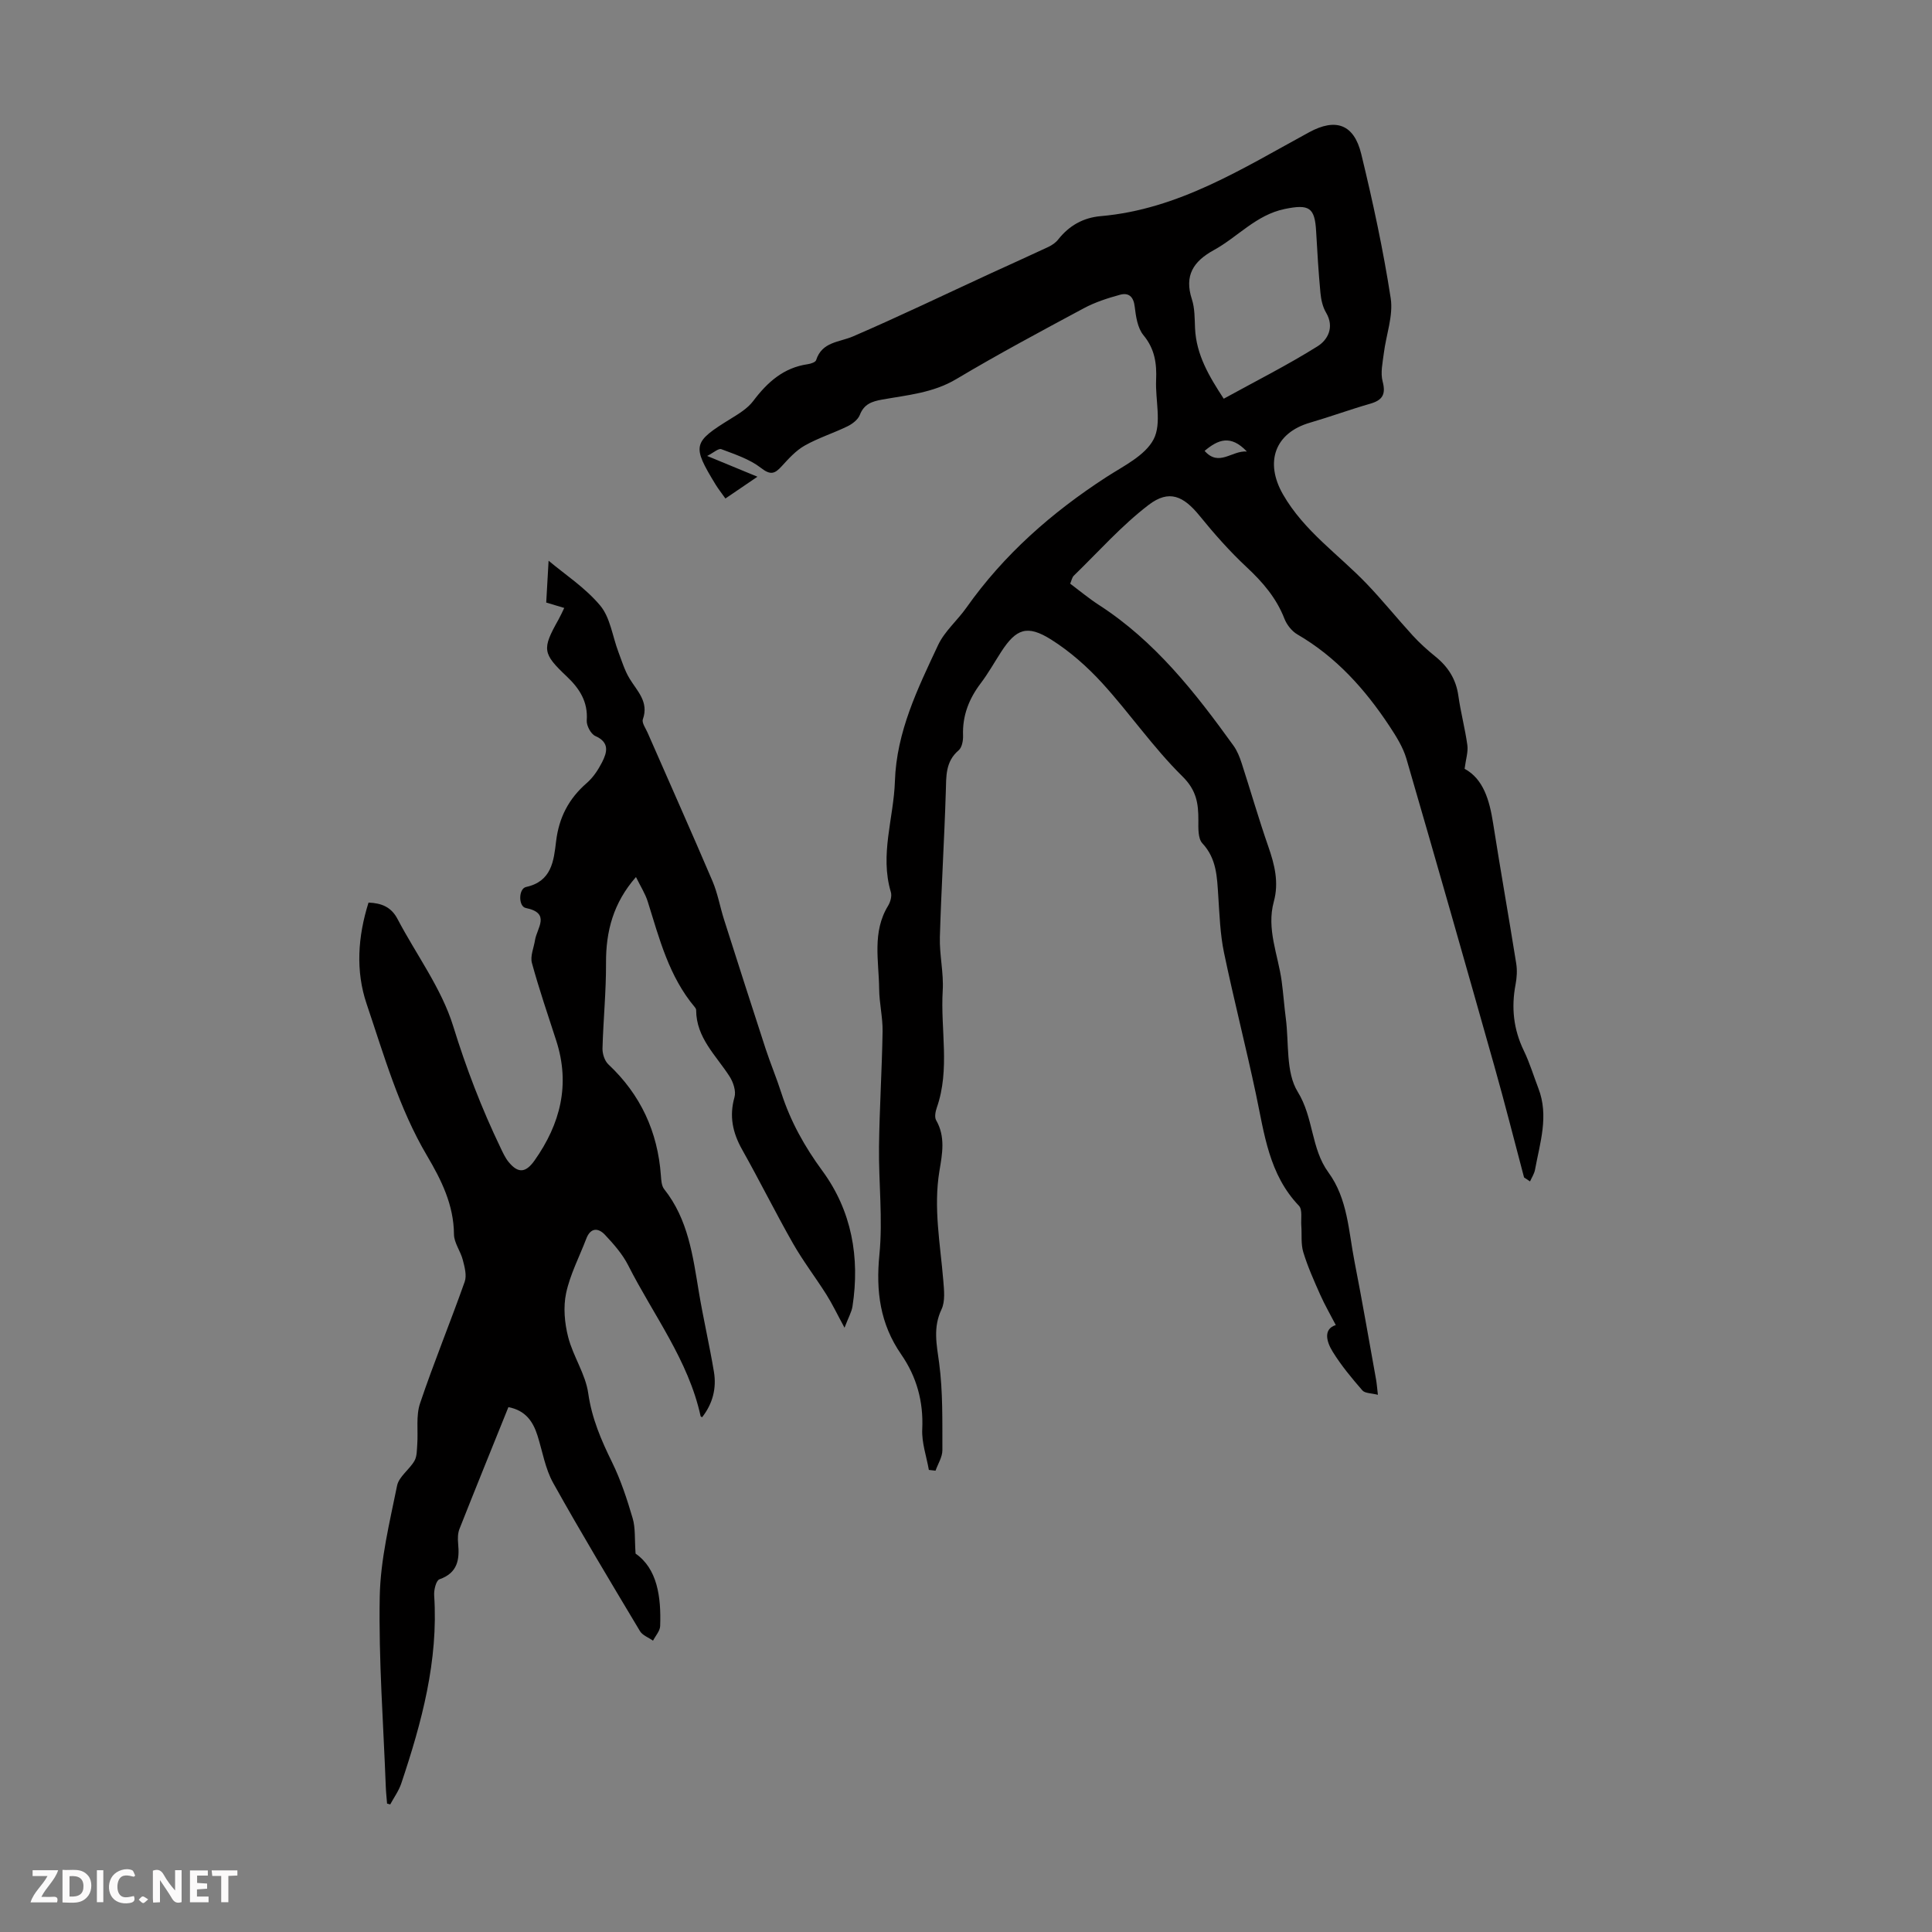 <svg enable-background="new 0 0 400 400" viewBox="0 0 400 400" xmlns="http://www.w3.org/2000/svg"><rect x="0" y="0" width="400" height="400" fill="#808080" stroke="none"/><g fill="#fbfafa"><path d="m37.59 393.81c-.92.31-1.52.05-2-.78-.7-1.2-1.52-2.34-2.47-3.78v4.59c-.55.03-.95.05-1.41.07-.03-.37-.06-.64-.06-.91 0-1.91 0-3.81 0-5.7 1.13-.41 1.77-.03 2.29.91.62 1.11 1.38 2.14 2.31 3.19v-4.2h1.35v6.61z"/><path d="m12.94 393.88v-6.75c1.9.19 3.93-.54 5.37 1.29.8 1.01.78 2.88.03 3.97-1.37 1.97-3.4 1.51-5.4 1.49m1.45-1.22c2.04.12 2.92-.58 2.89-2.21-.03-1.51-.98-2.19-2.89-2z"/><path d="m11.81 393.87h-5.49c.68-2.18 2.47-3.48 3.51-5.45h-3.08v-1.21h5.29c-.71 2.13-2.44 3.48-3.47 5.51.86 0 1.63.04 2.39-.01.79-.05 1.14.21.85 1.16"/><path d="m39.33 393.86v-6.61h3.7v1.07h-2.22v1.52c.68.04 1.34.09 2.07.13v1.07c-.72.05-1.38.09-2.1.14v1.48h2.4v1.19h-3.85z"/><path d="m27.71 388.56c-1.15-.3-2.46-.61-3.1.64-.37.73-.41 1.93-.06 2.67.63 1.35 1.99.93 3.17.68.35.94-.01 1.32-.93 1.46-1.62.25-3.05-.27-3.76-1.48-.73-1.24-.6-3.03.31-4.17.88-1.11 2.71-1.7 4-1.16.32.13.44.74.65 1.12-.1.08-.19.16-.28.24"/><path d="m49.15 387.24v1.07c-.59.02-1.17.05-1.87.08v5.44h-1.48v-5.44h-1.85c-.05-.4-.08-.73-.13-1.15z"/><path d="m20.06 387.21h1.33v6.62h-1.33z"/><path d="m30.68 393.25c-.49.38-.8.79-1.05.76-.32-.05-.6-.45-.9-.7.26-.24.51-.64.8-.67.29-.04.62.3 1.15.61"/></g><path d="m146.41 94.4c3.66 1.51 6.74 2.78 10.41 4.3-2.37 1.61-4.4 2.99-6.63 4.51-.79-1.12-1.47-1.97-2.04-2.9-4.92-8.08-4.73-8.75 3.12-13.6 1.69-1.04 3.52-2.15 4.68-3.69 2.93-3.89 6.28-6.9 11.3-7.62.62-.09 1.59-.41 1.72-.84 1.23-3.83 4.76-3.67 7.66-4.92 9.61-4.15 19.06-8.7 28.57-13.08 3.93-1.81 7.88-3.57 11.8-5.41.78-.37 1.57-.9 2.09-1.57 2.27-2.87 5.17-4.51 8.8-4.83 16.15-1.4 29.44-9.92 43.16-17.37 5.49-2.99 9.28-1.68 10.78 4.5 2.4 9.87 4.55 19.83 6.1 29.86.56 3.65-.96 7.61-1.43 11.44-.24 1.93-.72 4.01-.24 5.8.71 2.7-.05 3.88-2.59 4.61-4.18 1.2-8.27 2.7-12.45 3.92-7.3 2.12-9.41 8.19-5.59 14.85 4.36 7.6 11.5 12.42 17.35 18.53 3.3 3.45 6.3 7.18 9.53 10.71 1.42 1.55 3.01 2.98 4.65 4.31 2.65 2.13 4.3 4.71 4.78 8.15.48 3.43 1.39 6.79 1.86 10.22.19 1.39-.31 2.88-.57 4.89 3.88 2.1 5.15 6.47 5.9 11.26 1.52 9.7 3.24 19.37 4.79 29.07.22 1.4.13 2.92-.14 4.33-.91 4.77-.43 9.28 1.71 13.7 1.21 2.5 2.02 5.2 3.02 7.81 2.2 5.71.32 11.26-.7 16.83-.15.84-.68 1.62-1.03 2.43-.41-.27-.83-.54-1.24-.82-2.03-7.64-3.96-15.3-6.11-22.91-6.01-21.28-12.07-42.55-18.25-63.79-.7-2.39-2.12-4.64-3.51-6.75-5.04-7.62-11.02-14.31-19.06-18.98-1.15-.67-2.2-2-2.69-3.27-1.67-4.29-4.5-7.57-7.83-10.67-3.49-3.26-6.69-6.88-9.71-10.6-3.35-4.13-6.33-5.51-10.56-2.28-5.62 4.29-10.39 9.7-15.5 14.66-.36.35-.46.98-.75 1.65 1.99 1.49 3.88 3.07 5.93 4.4 11.63 7.5 19.96 18.14 27.89 29.15.76 1.06 1.27 2.35 1.68 3.61 1.86 5.74 3.53 11.55 5.51 17.24 1.31 3.76 2.24 7.44 1.15 11.43-1.56 5.69.89 11.01 1.63 16.5.34 2.54.52 5.1.85 7.64.68 5.16-.03 11.2 2.47 15.24 3.31 5.35 2.73 11.73 6.35 16.68 4.01 5.48 4.17 12.16 5.41 18.48 1.59 8.12 2.99 16.27 4.46 24.41.15.86.21 1.73.38 3.16-1.34-.35-2.68-.29-3.22-.92-2.2-2.53-4.36-5.13-6.12-7.97-1.38-2.21-1.95-4.75.62-5.55-1.1-2.13-2.27-4.14-3.21-6.25-1.29-2.9-2.6-5.82-3.52-8.85-.52-1.71-.27-3.66-.41-5.5-.1-1.4.27-3.3-.49-4.1-6.21-6.49-7.16-14.88-8.89-23.07-2.08-9.82-4.58-19.54-6.63-29.37-.79-3.81-.92-7.77-1.18-11.68s-.31-7.72-3.29-10.92c-.93-1-.84-3.14-.83-4.76.01-3.49-.37-6.22-3.33-9.13-6-5.91-10.84-12.98-16.53-19.23-3.12-3.42-6.72-6.61-10.63-9.07-4.96-3.12-7.25-2.23-10.35 2.57-1.4 2.16-2.66 4.42-4.21 6.47-2.45 3.23-3.82 6.72-3.67 10.83.04 1.03-.22 2.48-.91 3.06-2.77 2.36-2.56 5.39-2.66 8.55-.31 10.05-.94 20.1-1.23 30.15-.1 3.67.81 7.39.59 11.04-.49 8.08 1.56 16.29-1.23 24.26-.28.8-.5 1.96-.13 2.6 1.97 3.42 1.26 7 .68 10.48-1.27 7.65.18 15.16.8 22.72.16 1.98.42 4.28-.37 5.95-1.79 3.77-1.01 7.26-.49 11.11.79 5.95.65 12.03.67 18.06 0 1.41-.92 2.82-1.42 4.23-.46-.05-.92-.11-1.38-.16-.49-2.8-1.5-5.63-1.37-8.41.27-5.75-1.16-10.88-4.36-15.51-4.36-6.3-5.26-13.05-4.51-20.63.73-7.39-.17-14.93-.08-22.4.1-7.94.61-15.87.74-23.81.05-2.94-.69-5.88-.71-8.83-.06-5.79-1.49-11.75 1.85-17.21.48-.79.82-2.01.57-2.84-2.32-7.76.59-15.29.84-22.92.33-10.27 4.73-19.23 8.94-28.21 1.34-2.86 3.98-5.08 5.85-7.73 7.79-11.04 17.71-19.74 28.98-27.05 3.55-2.3 8.03-4.44 9.8-7.84 1.7-3.28.33-8.09.51-12.23.15-3.43-.26-6.46-2.62-9.31-1.22-1.48-1.57-3.87-1.81-5.91-.24-2.11-1.28-2.95-3.05-2.46-2.56.7-5.16 1.54-7.49 2.79-8.87 4.76-17.75 9.51-26.39 14.66-4.83 2.88-10.13 3.31-15.37 4.25-2.11.38-3.74.92-4.61 3.17-.38.98-1.54 1.87-2.55 2.36-2.91 1.42-6.05 2.4-8.86 3.99-1.81 1.02-3.32 2.69-4.75 4.26s-2.3 1.94-4.31.37c-2.34-1.82-5.37-2.81-8.2-3.88-.57-.24-1.61.73-2.94 1.4zm106.95-11.85c6.6-3.63 13.19-6.95 19.42-10.85 2.1-1.31 3.56-3.94 1.77-6.97-.71-1.19-1.04-2.71-1.17-4.12-.4-4.23-.65-8.48-.89-12.72-.27-4.96-1.46-5.66-6.51-4.62-5.9 1.21-9.71 5.79-14.65 8.5-4.27 2.34-6.17 5.28-4.56 10.2.61 1.87.56 3.98.65 5.99.25 5.51 2.92 9.97 5.94 14.59zm4.79 10.93c-3.37-3.56-5.97-2.46-8.75-.13 2.99 3.38 5.61-.11 8.75.13z" fill="#010000"/><path d="m80.14 373.42c-.09-1.19-.23-2.38-.27-3.57-.49-13.08-1.49-26.18-1.25-39.25.14-7.7 2.05-15.4 3.59-23.01.38-1.87 2.55-3.32 3.6-5.14.54-.94.49-2.27.58-3.43.2-2.84-.3-5.88.58-8.48 2.85-8.47 6.26-16.74 9.24-25.17.46-1.3-.01-3.05-.39-4.51-.46-1.82-1.82-3.54-1.83-5.32-.05-6.11-2.61-11.23-5.59-16.28-5.8-9.82-8.89-20.75-12.5-31.43-2.29-6.78-1.83-13.88.4-20.96 2.67.11 4.7.89 6.01 3.41 3.88 7.39 9.1 14.35 11.52 22.18 2.69 8.7 5.89 17.04 9.81 25.19.48 1 .95 2.05 1.64 2.9 2 2.46 3.58 2.28 5.41-.31 5.33-7.56 7.4-15.68 4.49-24.73-1.73-5.36-3.57-10.7-5.05-16.13-.39-1.42.39-3.15.64-4.74.39-2.49 3.33-5.59-1.91-6.65-1.55-.31-1.54-4 .06-4.35 5.32-1.16 5.73-5.44 6.21-9.43.59-4.95 2.62-8.86 6.36-12.1 1.31-1.14 2.35-2.71 3.15-4.27 1.05-2.06 1.64-4.12-1.39-5.46-.92-.41-1.84-2.15-1.77-3.21.28-3.88-1.5-6.62-4.13-9.11-5.05-4.77-5.15-5.68-1.75-11.73.42-.75.77-1.54 1.22-2.46-1.27-.38-2.33-.7-3.73-1.12.19-3.29.38-6.66.49-8.66 3.33 2.81 7.58 5.57 10.69 9.29 2.08 2.49 2.53 6.34 3.75 9.57.71 1.87 1.29 3.83 2.31 5.52 1.59 2.63 4.05 4.81 2.77 8.45-.26.72.58 1.86.98 2.78 4.48 10.24 9.04 20.44 13.43 30.72 1.08 2.53 1.55 5.31 2.39 7.95 2.84 8.92 5.7 17.83 8.6 26.73 1.01 3.08 2.27 6.07 3.26 9.16 1.9 5.89 4.8 11.11 8.51 16.16 6.06 8.26 7.79 17.9 6.23 28.05-.19 1.2-.86 2.33-1.65 4.42-1.57-2.89-2.55-4.96-3.77-6.89-2.26-3.57-4.85-6.95-6.93-10.61-3.63-6.39-6.9-12.98-10.5-19.38-1.96-3.49-2.7-6.9-1.58-10.86.35-1.24-.25-3.07-1-4.25-2.79-4.37-6.93-8.01-6.94-13.78 0-.2-.14-.44-.28-.6-5.35-6.35-7.34-14.19-9.74-21.85-.52-1.66-1.5-3.17-2.44-5.09-4.67 5.32-6.24 11.2-6.2 17.81.03 5.89-.57 11.78-.73 17.67-.03 1.11.44 2.58 1.22 3.31 6.67 6.26 10.21 13.93 10.87 23 .07.97.13 2.14.68 2.83 4.98 6.27 5.94 13.83 7.19 21.35.92 5.5 2.19 10.95 3.11 16.46.57 3.42-.25 6.62-2.45 9.42-.18-.13-.3-.17-.31-.24-2.53-11.58-9.77-20.91-14.98-31.2-1.18-2.34-3.02-4.42-4.83-6.35-1.38-1.46-2.97-1.5-3.85.8-1.43 3.75-3.35 7.4-4.18 11.28-.62 2.9-.32 6.22.43 9.13 1.02 3.98 3.59 7.64 4.15 11.63.74 5.19 2.68 9.68 4.93 14.26 1.81 3.69 3.11 7.67 4.27 11.62.59 2 .38 4.23.6 7.3 4.48 3.11 5.31 8.9 5.09 15-.04 1.02-.96 2.01-1.48 3.02-.92-.65-2.17-1.09-2.7-1.97-6.08-10.17-12.2-20.33-17.97-30.68-1.65-2.96-2.21-6.52-3.25-9.82-.93-2.91-2.46-5.19-6.02-5.88-3.42 8.48-6.82 16.84-10.14 25.24-.35.89-.36 2-.27 2.98.32 3.34-.08 6.1-3.87 7.43-.69.24-1.17 2.2-1.09 3.33.89 13.54-2.58 26.3-6.81 38.93-.51 1.53-1.51 2.9-2.29 4.35-.24-.09-.45-.13-.65-.17z" fill="#010000"/></svg>